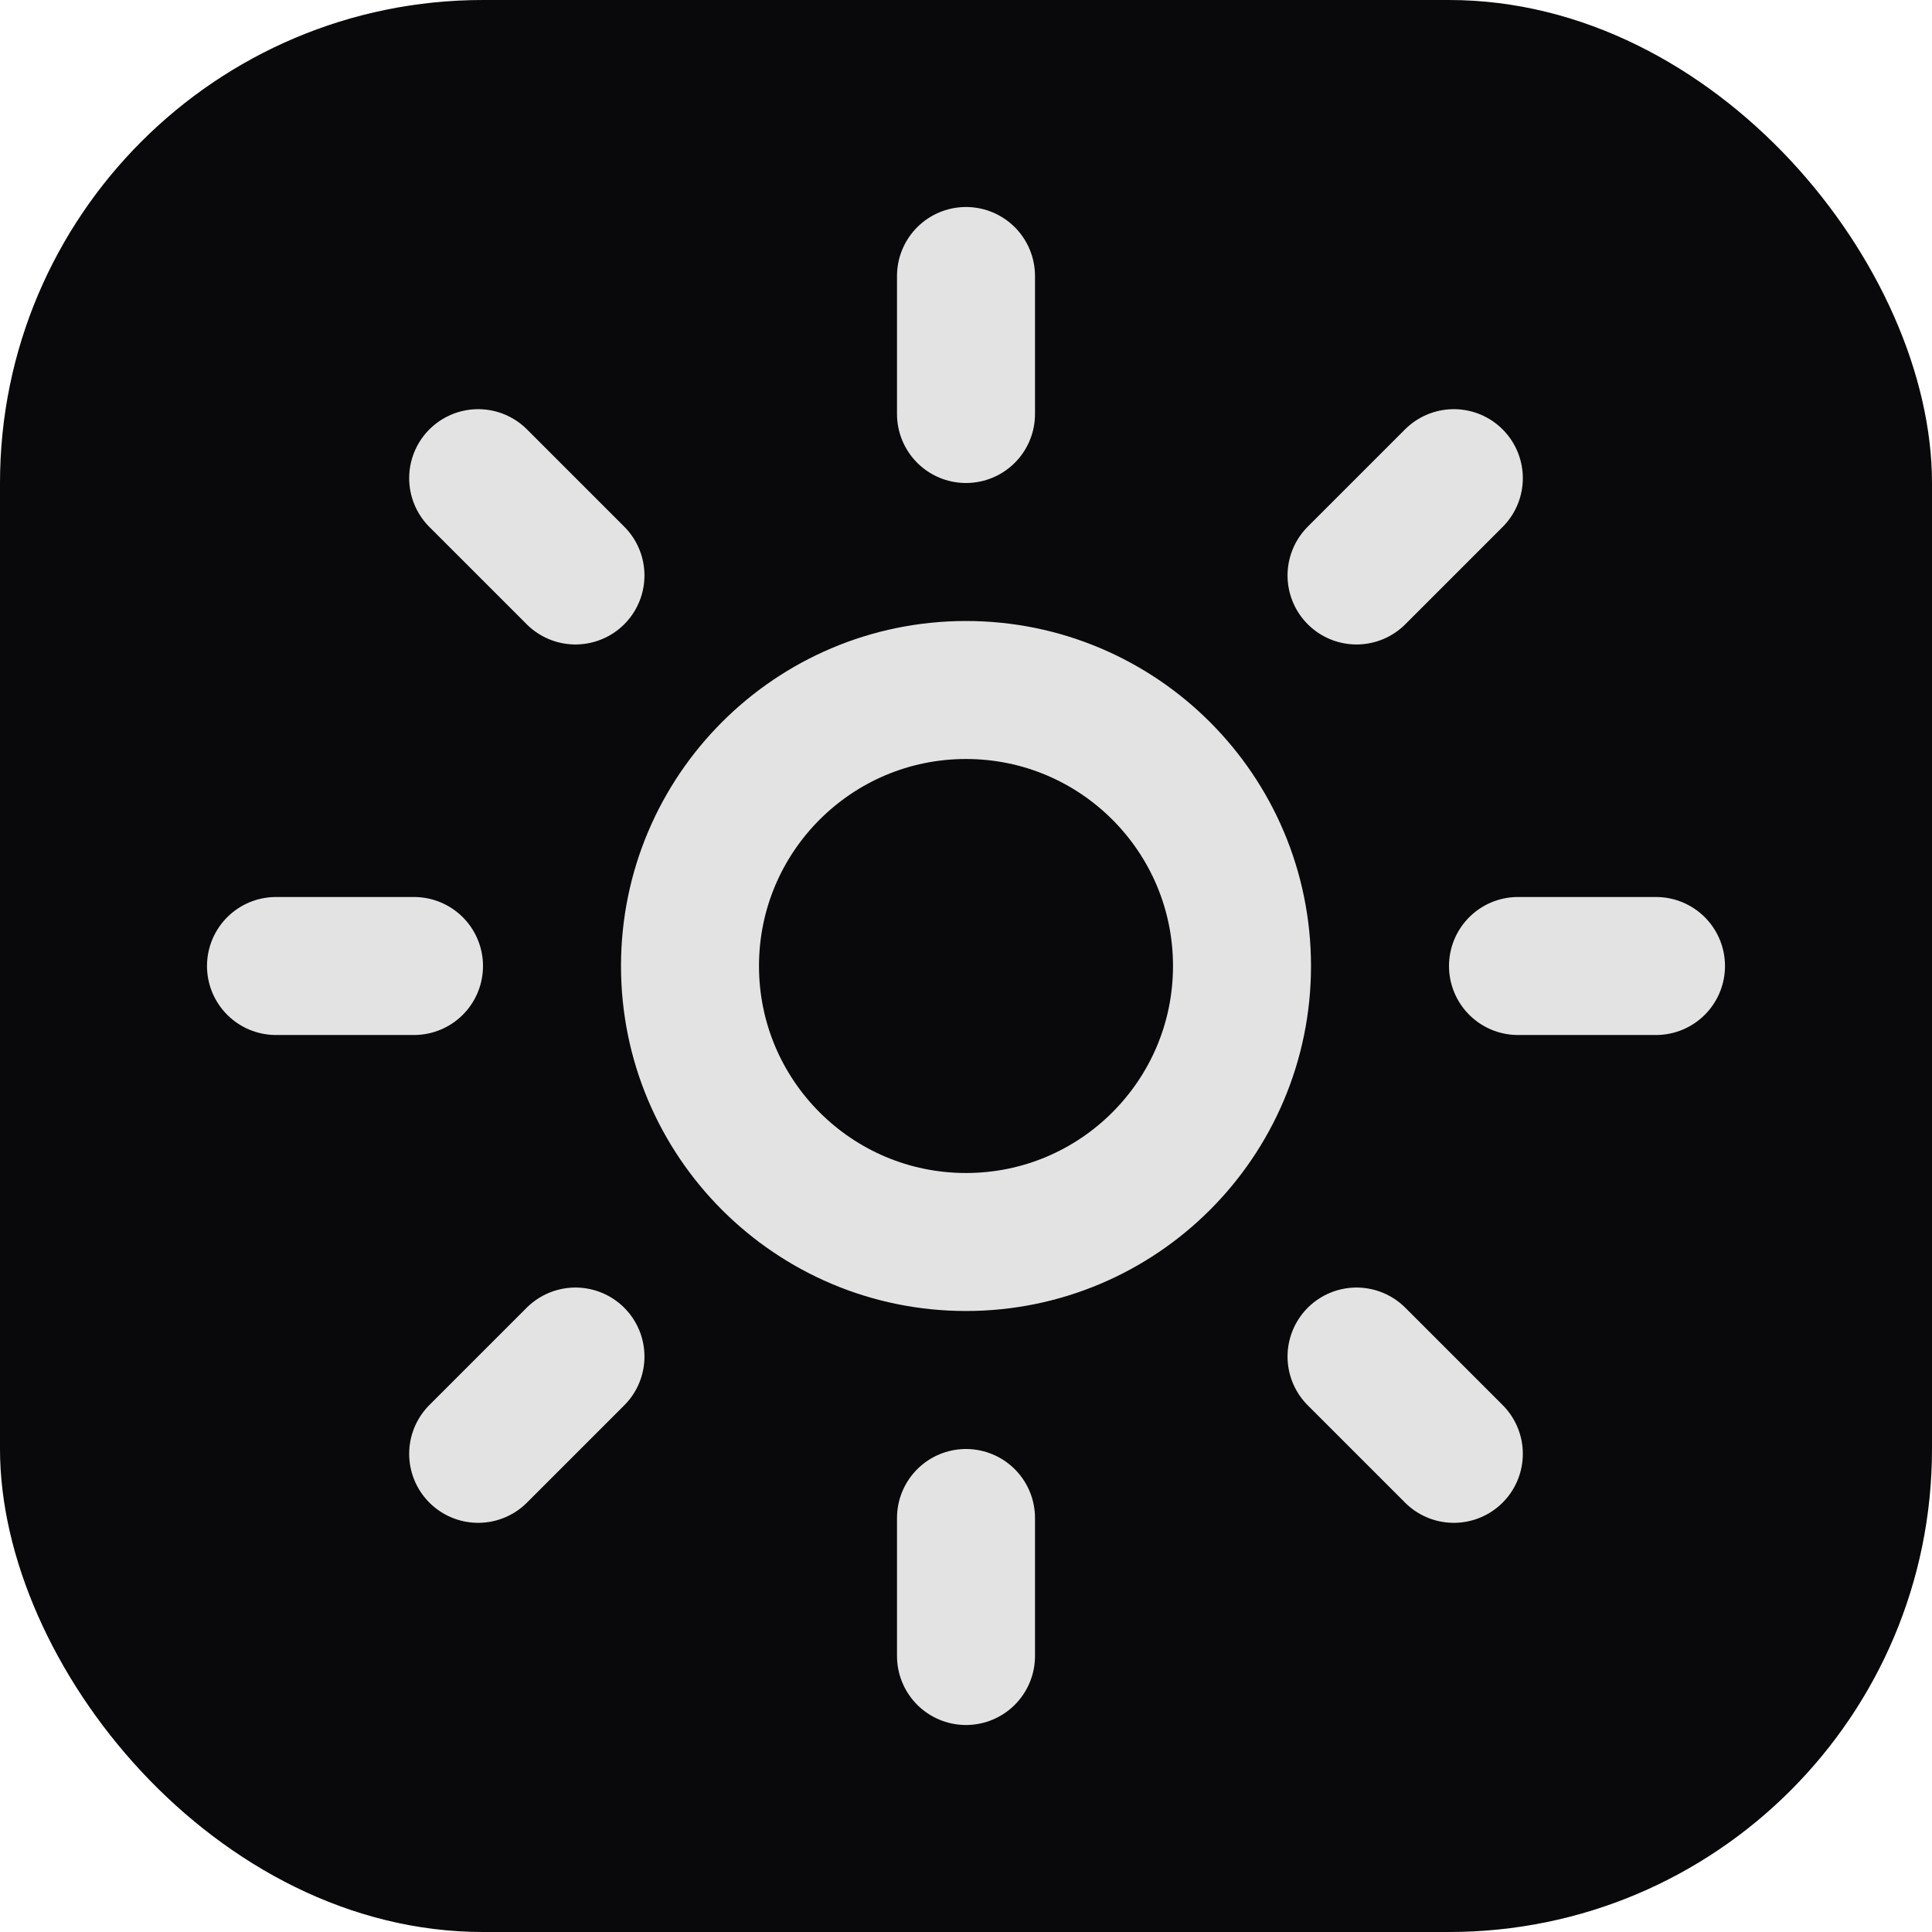 <svg width="28" height="28" viewBox="0 0 28 28" fill="none" xmlns="http://www.w3.org/2000/svg">
<rect width="28" height="28" rx="7" fill="#09090B"/>
<path d="M14 4V6M14 22V24M6.93 6.93L8.34 8.34M19.66 19.66L21.07 21.07M4 14H6M22 14H24M8.34 19.66L6.93 21.07M21.07 6.93L19.66 8.34M18 14C18 16.209 16.209 18 14 18C11.791 18 10 16.209 10 14C10 11.791 11.791 10 14 10C16.209 10 18 11.791 18 14Z" stroke="#E3E3E3" stroke-width="2" stroke-linecap="round" stroke-linejoin="round"/>
</svg>
